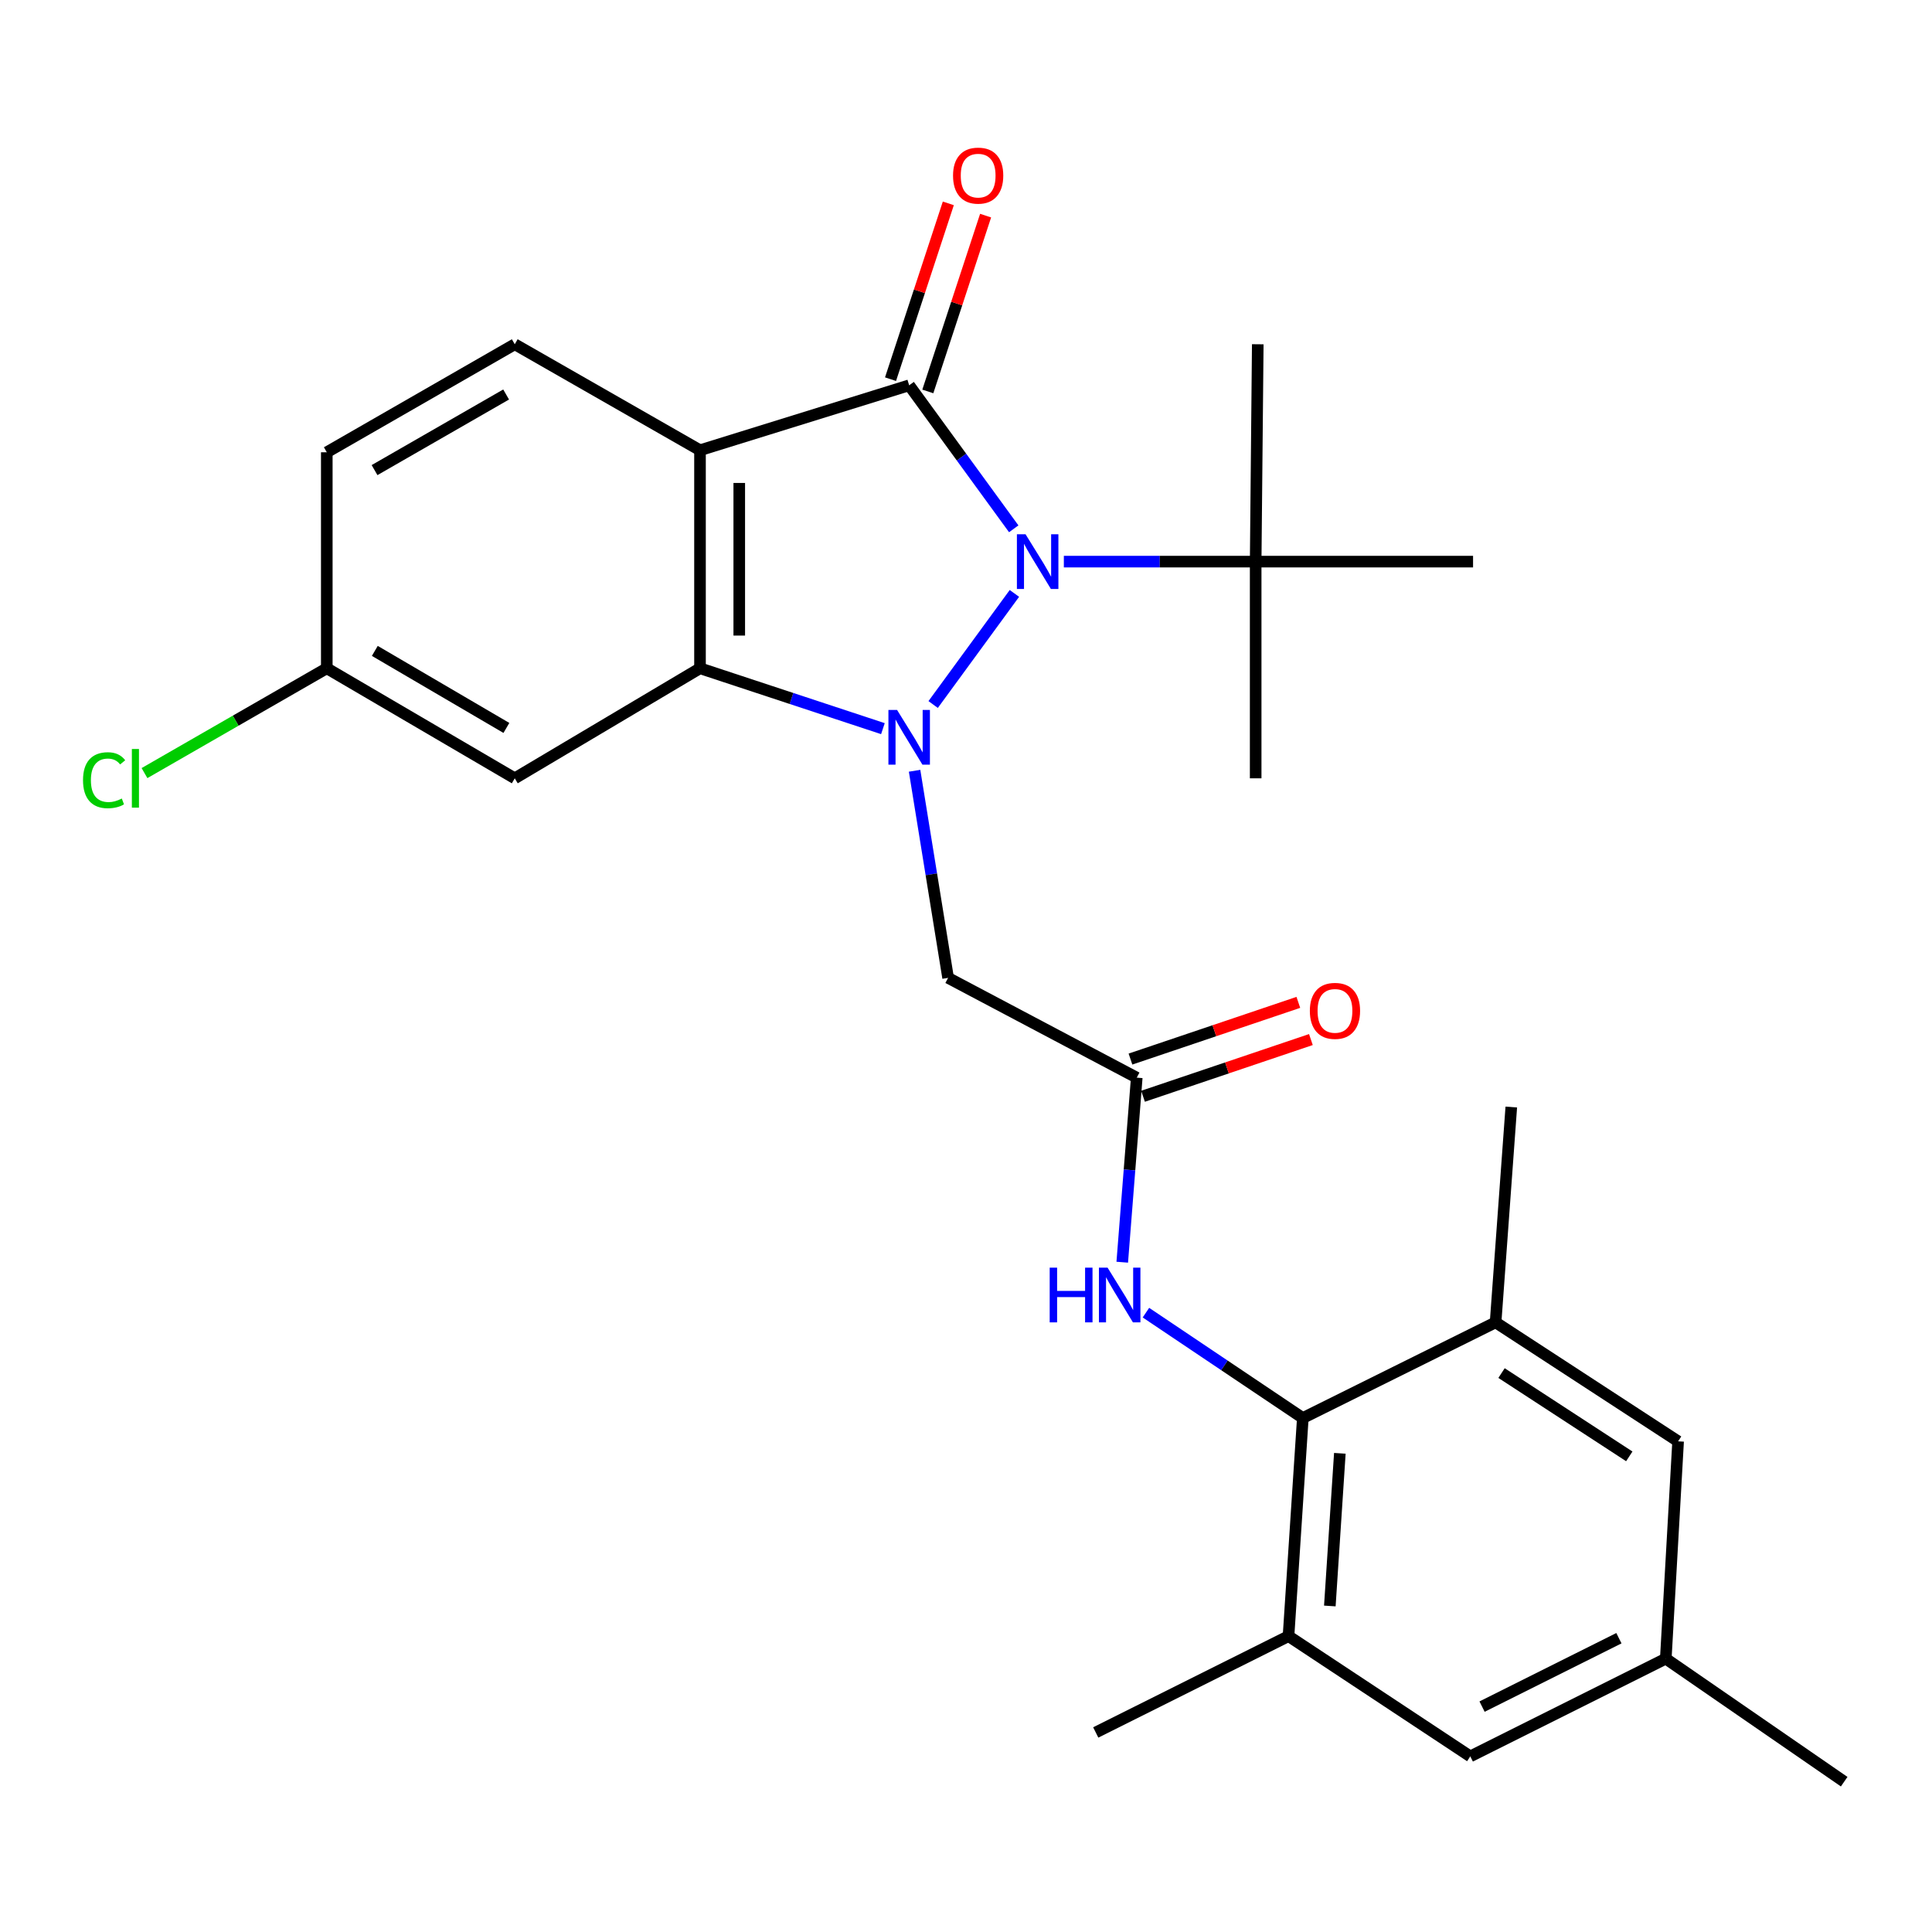 <?xml version='1.0' encoding='iso-8859-1'?>
<svg version='1.1' baseProfile='full'
              xmlns='http://www.w3.org/2000/svg'
                      xmlns:rdkit='http://www.rdkit.org/xml'
                      xmlns:xlink='http://www.w3.org/1999/xlink'
                  xml:space='preserve'
width='1000px' height='1000px' viewBox='0 0 1000 1000'>
<!-- END OF HEADER -->
<rect style='opacity:1.0;fill:#FFFFFF;stroke:none' width='1000' height='1000' x='0' y='0'> </rect>
<path class='bond-0' d='M 483,364.658 L 525.055,307.147' style='fill:none;fill-rule:evenodd;stroke:#0000FF;stroke-width:6px;stroke-linecap:butt;stroke-linejoin:miter;stroke-opacity:1' />
<path class='bond-3' d='M 456.996,377.148 L 409.658,361.522' style='fill:none;fill-rule:evenodd;stroke:#0000FF;stroke-width:6px;stroke-linecap:butt;stroke-linejoin:miter;stroke-opacity:1' />
<path class='bond-3' d='M 409.658,361.522 L 362.321,345.896' style='fill:none;fill-rule:evenodd;stroke:#000000;stroke-width:6px;stroke-linecap:butt;stroke-linejoin:miter;stroke-opacity:1' />
<path class='bond-4' d='M 473.388,398.947 L 482.062,452.545' style='fill:none;fill-rule:evenodd;stroke:#0000FF;stroke-width:6px;stroke-linecap:butt;stroke-linejoin:miter;stroke-opacity:1' />
<path class='bond-4' d='M 482.062,452.545 L 490.735,506.143' style='fill:none;fill-rule:evenodd;stroke:#000000;stroke-width:6px;stroke-linecap:butt;stroke-linejoin:miter;stroke-opacity:1' />
<path class='bond-1' d='M 524.71,273.713 L 497.648,236.572' style='fill:none;fill-rule:evenodd;stroke:#0000FF;stroke-width:6px;stroke-linecap:butt;stroke-linejoin:miter;stroke-opacity:1' />
<path class='bond-1' d='M 497.648,236.572 L 470.586,199.431' style='fill:none;fill-rule:evenodd;stroke:#000000;stroke-width:6px;stroke-linecap:butt;stroke-linejoin:miter;stroke-opacity:1' />
<path class='bond-10' d='M 550.646,290.696 L 600.29,290.696' style='fill:none;fill-rule:evenodd;stroke:#0000FF;stroke-width:6px;stroke-linecap:butt;stroke-linejoin:miter;stroke-opacity:1' />
<path class='bond-10' d='M 600.29,290.696 L 649.933,290.696' style='fill:none;fill-rule:evenodd;stroke:#000000;stroke-width:6px;stroke-linecap:butt;stroke-linejoin:miter;stroke-opacity:1' />
<path class='bond-13' d='M 480.237,202.604 L 495.194,157.105' style='fill:none;fill-rule:evenodd;stroke:#000000;stroke-width:6px;stroke-linecap:butt;stroke-linejoin:miter;stroke-opacity:1' />
<path class='bond-13' d='M 495.194,157.105 L 510.15,111.607' style='fill:none;fill-rule:evenodd;stroke:#FF0000;stroke-width:6px;stroke-linecap:butt;stroke-linejoin:miter;stroke-opacity:1' />
<path class='bond-13' d='M 460.935,196.259 L 475.891,150.76' style='fill:none;fill-rule:evenodd;stroke:#000000;stroke-width:6px;stroke-linecap:butt;stroke-linejoin:miter;stroke-opacity:1' />
<path class='bond-13' d='M 475.891,150.76 L 490.848,105.262' style='fill:none;fill-rule:evenodd;stroke:#FF0000;stroke-width:6px;stroke-linecap:butt;stroke-linejoin:miter;stroke-opacity:1' />
<path class='bond-27' d='M 470.586,199.431 L 362.321,233.047' style='fill:none;fill-rule:evenodd;stroke:#000000;stroke-width:6px;stroke-linecap:butt;stroke-linejoin:miter;stroke-opacity:1' />
<path class='bond-2' d='M 362.321,233.047 L 362.321,345.896' style='fill:none;fill-rule:evenodd;stroke:#000000;stroke-width:6px;stroke-linecap:butt;stroke-linejoin:miter;stroke-opacity:1' />
<path class='bond-2' d='M 382.639,249.975 L 382.639,328.969' style='fill:none;fill-rule:evenodd;stroke:#000000;stroke-width:6px;stroke-linecap:butt;stroke-linejoin:miter;stroke-opacity:1' />
<path class='bond-12' d='M 362.321,233.047 L 266.439,178.187' style='fill:none;fill-rule:evenodd;stroke:#000000;stroke-width:6px;stroke-linecap:butt;stroke-linejoin:miter;stroke-opacity:1' />
<path class='bond-11' d='M 362.321,345.896 L 266.439,402.856' style='fill:none;fill-rule:evenodd;stroke:#000000;stroke-width:6px;stroke-linecap:butt;stroke-linejoin:miter;stroke-opacity:1' />
<path class='bond-6' d='M 490.735,506.143 L 588.378,557.798' style='fill:none;fill-rule:evenodd;stroke:#000000;stroke-width:6px;stroke-linecap:butt;stroke-linejoin:miter;stroke-opacity:1' />
<path class='bond-5' d='M 674.338,733.973 L 633.736,706.701' style='fill:none;fill-rule:evenodd;stroke:#000000;stroke-width:6px;stroke-linecap:butt;stroke-linejoin:miter;stroke-opacity:1' />
<path class='bond-5' d='M 633.736,706.701 L 593.135,679.428' style='fill:none;fill-rule:evenodd;stroke:#0000FF;stroke-width:6px;stroke-linecap:butt;stroke-linejoin:miter;stroke-opacity:1' />
<path class='bond-8' d='M 674.338,733.973 L 666.933,846.855' style='fill:none;fill-rule:evenodd;stroke:#000000;stroke-width:6px;stroke-linecap:butt;stroke-linejoin:miter;stroke-opacity:1' />
<path class='bond-8' d='M 693.503,752.236 L 688.319,831.253' style='fill:none;fill-rule:evenodd;stroke:#000000;stroke-width:6px;stroke-linecap:butt;stroke-linejoin:miter;stroke-opacity:1' />
<path class='bond-9' d='M 674.338,733.973 L 774.115,684.441' style='fill:none;fill-rule:evenodd;stroke:#000000;stroke-width:6px;stroke-linecap:butt;stroke-linejoin:miter;stroke-opacity:1' />
<path class='bond-7' d='M 588.378,557.798 L 584.626,605.557' style='fill:none;fill-rule:evenodd;stroke:#000000;stroke-width:6px;stroke-linecap:butt;stroke-linejoin:miter;stroke-opacity:1' />
<path class='bond-7' d='M 584.626,605.557 L 580.874,653.315' style='fill:none;fill-rule:evenodd;stroke:#0000FF;stroke-width:6px;stroke-linecap:butt;stroke-linejoin:miter;stroke-opacity:1' />
<path class='bond-16' d='M 591.63,567.423 L 635.075,552.749' style='fill:none;fill-rule:evenodd;stroke:#000000;stroke-width:6px;stroke-linecap:butt;stroke-linejoin:miter;stroke-opacity:1' />
<path class='bond-16' d='M 635.075,552.749 L 678.521,538.074' style='fill:none;fill-rule:evenodd;stroke:#FF0000;stroke-width:6px;stroke-linecap:butt;stroke-linejoin:miter;stroke-opacity:1' />
<path class='bond-16' d='M 585.127,548.173 L 628.573,533.498' style='fill:none;fill-rule:evenodd;stroke:#000000;stroke-width:6px;stroke-linecap:butt;stroke-linejoin:miter;stroke-opacity:1' />
<path class='bond-16' d='M 628.573,533.498 L 672.019,518.824' style='fill:none;fill-rule:evenodd;stroke:#FF0000;stroke-width:6px;stroke-linecap:butt;stroke-linejoin:miter;stroke-opacity:1' />
<path class='bond-15' d='M 666.933,846.855 L 761.02,909.099' style='fill:none;fill-rule:evenodd;stroke:#000000;stroke-width:6px;stroke-linecap:butt;stroke-linejoin:miter;stroke-opacity:1' />
<path class='bond-21' d='M 666.933,846.855 L 567.157,896.715' style='fill:none;fill-rule:evenodd;stroke:#000000;stroke-width:6px;stroke-linecap:butt;stroke-linejoin:miter;stroke-opacity:1' />
<path class='bond-14' d='M 774.115,684.441 L 868.586,746.029' style='fill:none;fill-rule:evenodd;stroke:#000000;stroke-width:6px;stroke-linecap:butt;stroke-linejoin:miter;stroke-opacity:1' />
<path class='bond-14' d='M 777.189,710.7 L 843.318,753.812' style='fill:none;fill-rule:evenodd;stroke:#000000;stroke-width:6px;stroke-linecap:butt;stroke-linejoin:miter;stroke-opacity:1' />
<path class='bond-22' d='M 774.115,684.441 L 782.242,573.003' style='fill:none;fill-rule:evenodd;stroke:#000000;stroke-width:6px;stroke-linecap:butt;stroke-linejoin:miter;stroke-opacity:1' />
<path class='bond-23' d='M 649.933,290.696 L 649.933,402.856' style='fill:none;fill-rule:evenodd;stroke:#000000;stroke-width:6px;stroke-linecap:butt;stroke-linejoin:miter;stroke-opacity:1' />
<path class='bond-24' d='M 649.933,290.696 L 651.017,178.187' style='fill:none;fill-rule:evenodd;stroke:#000000;stroke-width:6px;stroke-linecap:butt;stroke-linejoin:miter;stroke-opacity:1' />
<path class='bond-25' d='M 649.933,290.696 L 762.454,290.696' style='fill:none;fill-rule:evenodd;stroke:#000000;stroke-width:6px;stroke-linecap:butt;stroke-linejoin:miter;stroke-opacity:1' />
<path class='bond-18' d='M 266.439,402.856 L 169.146,345.896' style='fill:none;fill-rule:evenodd;stroke:#000000;stroke-width:6px;stroke-linecap:butt;stroke-linejoin:miter;stroke-opacity:1' />
<path class='bond-18' d='M 262.11,376.777 L 194.005,336.905' style='fill:none;fill-rule:evenodd;stroke:#000000;stroke-width:6px;stroke-linecap:butt;stroke-linejoin:miter;stroke-opacity:1' />
<path class='bond-28' d='M 266.439,178.187 L 169.146,234.097' style='fill:none;fill-rule:evenodd;stroke:#000000;stroke-width:6px;stroke-linecap:butt;stroke-linejoin:miter;stroke-opacity:1' />
<path class='bond-28' d='M 261.968,204.19 L 193.863,243.328' style='fill:none;fill-rule:evenodd;stroke:#000000;stroke-width:6px;stroke-linecap:butt;stroke-linejoin:miter;stroke-opacity:1' />
<path class='bond-17' d='M 868.586,746.029 L 862.208,858.516' style='fill:none;fill-rule:evenodd;stroke:#000000;stroke-width:6px;stroke-linecap:butt;stroke-linejoin:miter;stroke-opacity:1' />
<path class='bond-29' d='M 761.02,909.099 L 862.208,858.516' style='fill:none;fill-rule:evenodd;stroke:#000000;stroke-width:6px;stroke-linecap:butt;stroke-linejoin:miter;stroke-opacity:1' />
<path class='bond-29' d='M 767.113,883.337 L 837.945,847.929' style='fill:none;fill-rule:evenodd;stroke:#000000;stroke-width:6px;stroke-linecap:butt;stroke-linejoin:miter;stroke-opacity:1' />
<path class='bond-26' d='M 862.208,858.516 L 954.545,922.193' style='fill:none;fill-rule:evenodd;stroke:#000000;stroke-width:6px;stroke-linecap:butt;stroke-linejoin:miter;stroke-opacity:1' />
<path class='bond-19' d='M 169.146,345.896 L 169.146,234.097' style='fill:none;fill-rule:evenodd;stroke:#000000;stroke-width:6px;stroke-linecap:butt;stroke-linejoin:miter;stroke-opacity:1' />
<path class='bond-20' d='M 169.146,345.896 L 121.967,373.026' style='fill:none;fill-rule:evenodd;stroke:#000000;stroke-width:6px;stroke-linecap:butt;stroke-linejoin:miter;stroke-opacity:1' />
<path class='bond-20' d='M 121.967,373.026 L 74.788,400.155' style='fill:none;fill-rule:evenodd;stroke:#00CC00;stroke-width:6px;stroke-linecap:butt;stroke-linejoin:miter;stroke-opacity:1' />
<path  class='atom-0' d='M 464.326 367.474
L 473.606 382.474
Q 474.526 383.954, 476.006 386.634
Q 477.486 389.314, 477.566 389.474
L 477.566 367.474
L 481.326 367.474
L 481.326 395.794
L 477.446 395.794
L 467.486 379.394
Q 466.326 377.474, 465.086 375.274
Q 463.886 373.074, 463.526 372.394
L 463.526 395.794
L 459.846 395.794
L 459.846 367.474
L 464.326 367.474
' fill='#0000FF'/>
<path  class='atom-1' d='M 530.825 276.536
L 540.105 291.536
Q 541.025 293.016, 542.505 295.696
Q 543.985 298.376, 544.065 298.536
L 544.065 276.536
L 547.825 276.536
L 547.825 304.856
L 543.945 304.856
L 533.985 288.456
Q 532.825 286.536, 531.585 284.336
Q 530.385 282.136, 530.025 281.456
L 530.025 304.856
L 526.345 304.856
L 526.345 276.536
L 530.825 276.536
' fill='#0000FF'/>
<path  class='atom-8' d='M 543.32 656.136
L 547.16 656.136
L 547.16 668.176
L 561.64 668.176
L 561.64 656.136
L 565.48 656.136
L 565.48 684.456
L 561.64 684.456
L 561.64 671.376
L 547.16 671.376
L 547.16 684.456
L 543.32 684.456
L 543.32 656.136
' fill='#0000FF'/>
<path  class='atom-8' d='M 573.28 656.136
L 582.56 671.136
Q 583.48 672.616, 584.96 675.296
Q 586.44 677.976, 586.52 678.136
L 586.52 656.136
L 590.28 656.136
L 590.28 684.456
L 586.4 684.456
L 576.44 668.056
Q 575.28 666.136, 574.04 663.936
Q 572.84 661.736, 572.48 661.056
L 572.48 684.456
L 568.8 684.456
L 568.8 656.136
L 573.28 656.136
' fill='#0000FF'/>
<path  class='atom-14' d='M 493.291 90.896
Q 493.291 84.096, 496.651 80.296
Q 500.011 76.496, 506.291 76.496
Q 512.571 76.496, 515.931 80.296
Q 519.291 84.096, 519.291 90.896
Q 519.291 97.776, 515.891 101.696
Q 512.491 105.576, 506.291 105.576
Q 500.051 105.576, 496.651 101.696
Q 493.291 97.816, 493.291 90.896
M 506.291 102.376
Q 510.611 102.376, 512.931 99.496
Q 515.291 96.576, 515.291 90.896
Q 515.291 85.336, 512.931 82.536
Q 510.611 79.696, 506.291 79.696
Q 501.971 79.696, 499.611 82.496
Q 497.291 85.296, 497.291 90.896
Q 497.291 96.616, 499.611 99.496
Q 501.971 102.376, 506.291 102.376
' fill='#FF0000'/>
<path  class='atom-17' d='M 677.977 523.223
Q 677.977 516.423, 681.337 512.623
Q 684.697 508.823, 690.977 508.823
Q 697.257 508.823, 700.617 512.623
Q 703.977 516.423, 703.977 523.223
Q 703.977 530.103, 700.577 534.023
Q 697.177 537.903, 690.977 537.903
Q 684.737 537.903, 681.337 534.023
Q 677.977 530.143, 677.977 523.223
M 690.977 534.703
Q 695.297 534.703, 697.617 531.823
Q 699.977 528.903, 699.977 523.223
Q 699.977 517.663, 697.617 514.863
Q 695.297 512.023, 690.977 512.023
Q 686.657 512.023, 684.297 514.823
Q 681.977 517.623, 681.977 523.223
Q 681.977 528.943, 684.297 531.823
Q 686.657 534.703, 690.977 534.703
' fill='#FF0000'/>
<path  class='atom-21' d='M 42.971 403.836
Q 42.971 396.796, 46.251 393.116
Q 49.571 389.396, 55.851 389.396
Q 61.691 389.396, 64.811 393.516
L 62.171 395.676
Q 59.891 392.676, 55.851 392.676
Q 51.571 392.676, 49.291 395.556
Q 47.051 398.396, 47.051 403.836
Q 47.051 409.436, 49.371 412.316
Q 51.731 415.196, 56.291 415.196
Q 59.411 415.196, 63.051 413.316
L 64.171 416.316
Q 62.691 417.276, 60.451 417.836
Q 58.211 418.396, 55.731 418.396
Q 49.571 418.396, 46.251 414.636
Q 42.971 410.876, 42.971 403.836
' fill='#00CC00'/>
<path  class='atom-21' d='M 68.251 387.676
L 71.931 387.676
L 71.931 418.036
L 68.251 418.036
L 68.251 387.676
' fill='#00CC00'/>
</svg>
